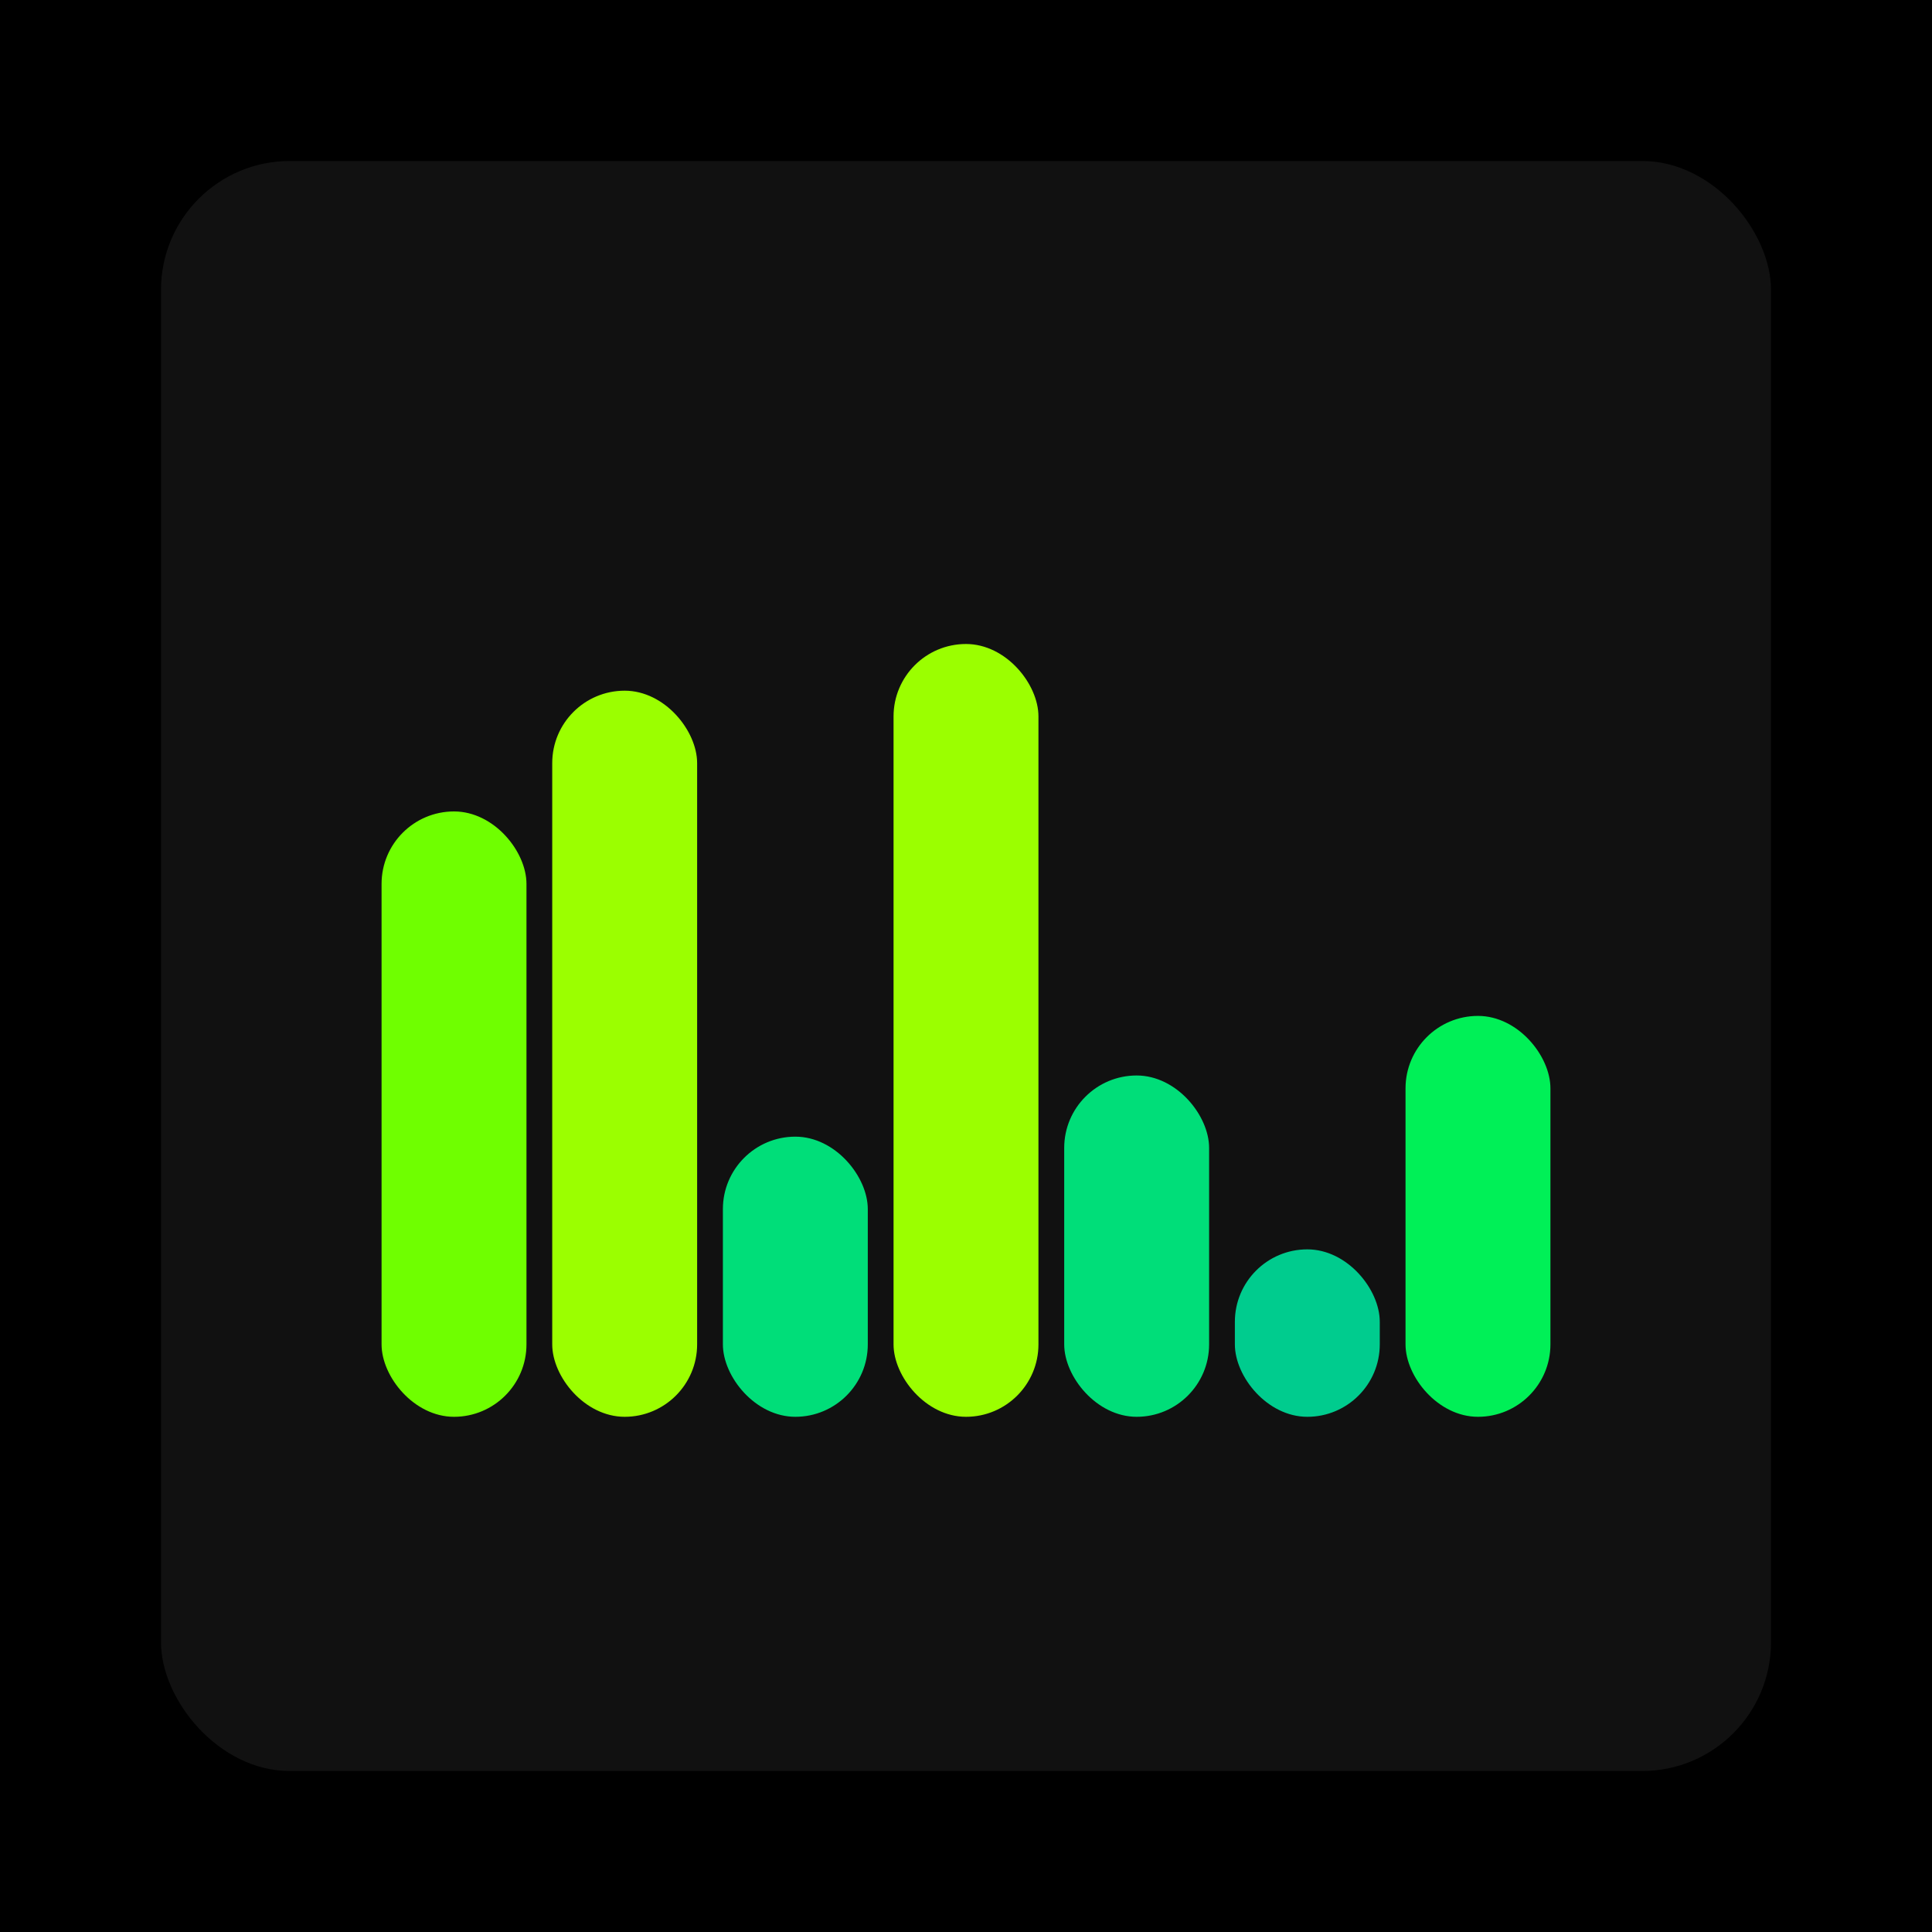 <svg xmlns="http://www.w3.org/2000/svg" width="1200" height="1200"><rect x="0" y="0" width="1200" height="1200" fill="#000000" /><rect x="100" y="100" width="1000" height="1000" fill="#111111" rx="80" ry="80" /><rect x="237" y="504" width="90" height="376" fill="#6fff00" rx="45" ry="45" /><rect x="343" y="429" width="90" height="451" fill="#9bff00" rx="45" ry="45" /><rect x="449" y="706" width="90" height="174" fill="#00de79" rx="45" ry="45" /><rect x="555" y="400" width="90" height="480" fill="#9bff00" rx="45" ry="45" /><rect x="661" y="668" width="90" height="212" fill="#00de79" rx="45" ry="45" /><rect x="767" y="776" width="90" height="104" fill="#00cc8e" rx="45" ry="45" /><rect x="873" y="631" width="90" height="249" fill="#00f057" rx="45" ry="45" /></svg>